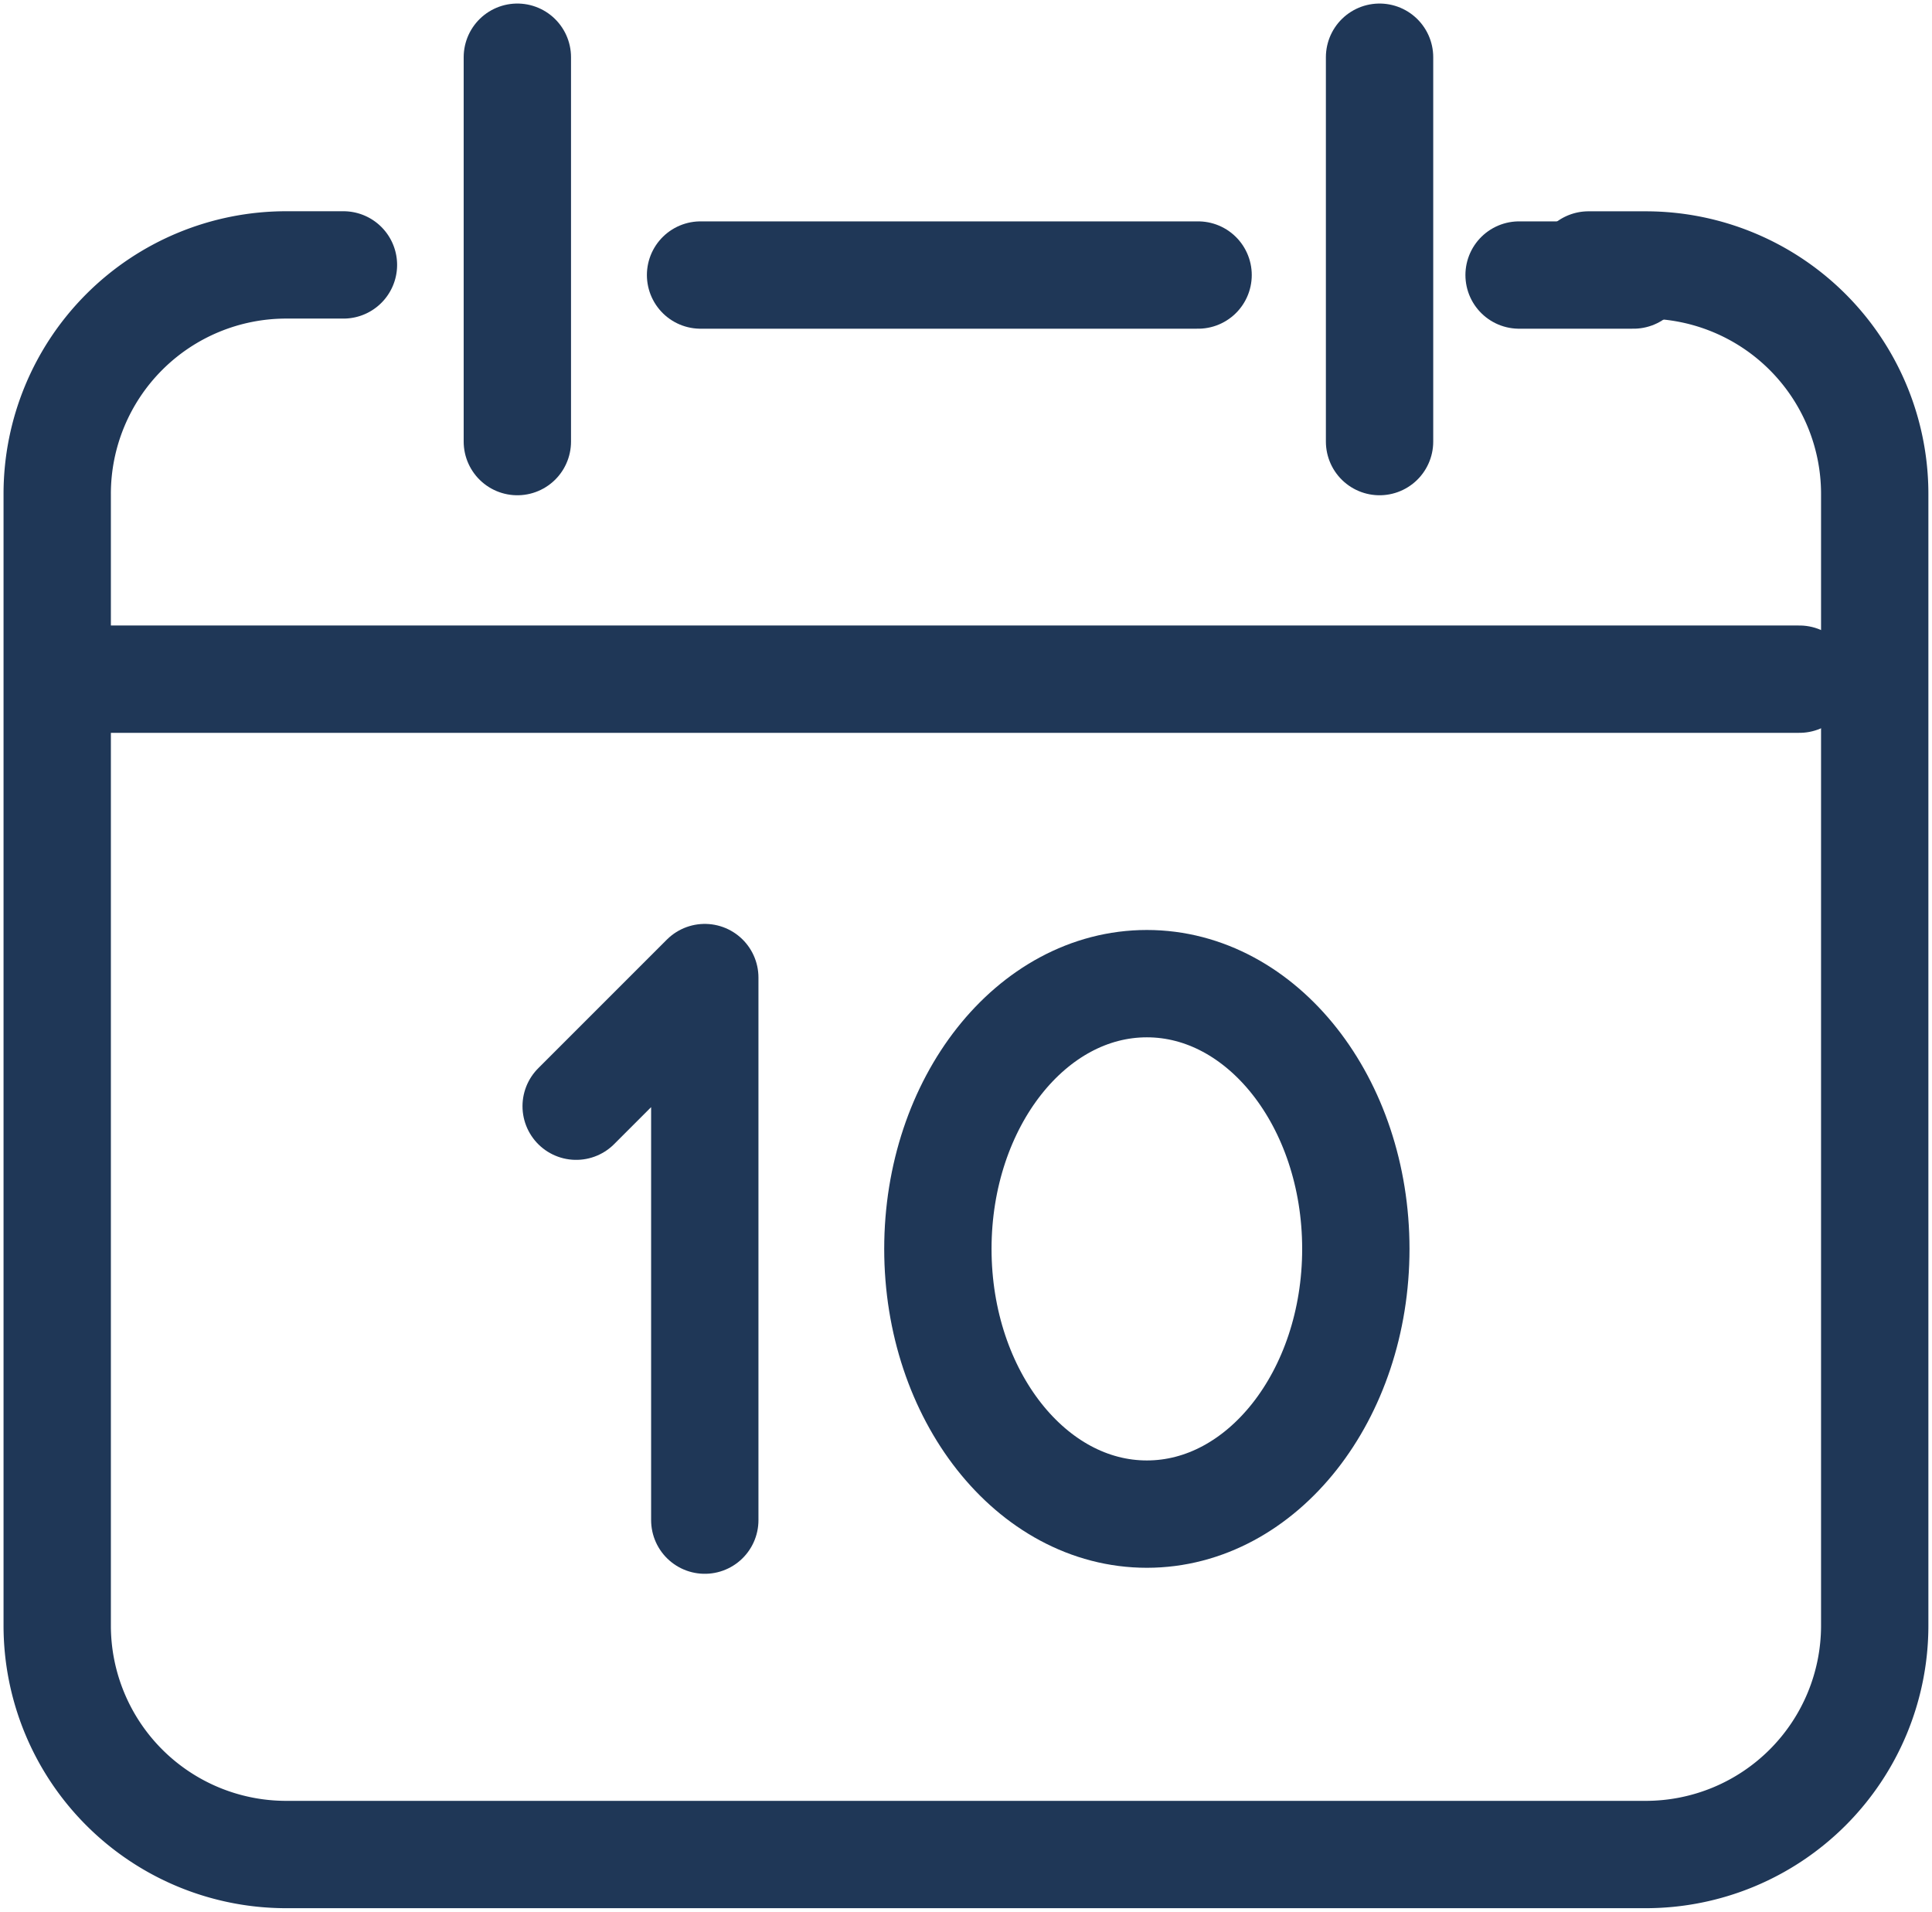 <svg xmlns="http://www.w3.org/2000/svg" xmlns:xlink="http://www.w3.org/1999/xlink" width="54" height="53.429" viewBox="0 0 54 53.429">
  <defs>
    <clipPath id="clip-path">
      <rect id="Rectangle_457" data-name="Rectangle 457" width="54" height="53.429" fill="none"/>
    </clipPath>
  </defs>
  <g id="agenda-icon" transform="translate(0 0)">
    <line id="Line_149" data-name="Line 149" x2="3.198" transform="translate(42.459 7.687)" fill="none" stroke="#1f3757" stroke-linecap="round" stroke-linejoin="round" stroke-width="3"/>
    <line id="Line_150" data-name="Line 150" x2="13.906" transform="translate(19.581 7.687)" fill="none" stroke="#1f3757" stroke-linecap="round" stroke-linejoin="round" stroke-width="3"/>
    <g id="Group_2321" data-name="Group 2321" transform="translate(0 0)">
      <g id="Group_2320" data-name="Group 2320" clip-path="url(#clip-path)">
        <path id="Path_1314" data-name="Path 1314" d="M44.3,6.949h1.6a6.4,6.4,0,0,1,6.4,6.4V44.975a6.4,6.4,0,0,1-6.4,6.4H7.9a6.4,6.4,0,0,1-6.4-6.4V13.347a6.4,6.4,0,0,1,6.4-6.4H9.5" transform="translate(0.099 0.457)" fill="none" stroke="#1f3757" stroke-linecap="round" stroke-linejoin="round" stroke-width="3"/>
        <line id="Line_151" data-name="Line 151" y2="10.743" transform="translate(14.46 1.599)" fill="none" stroke="#1f3757" stroke-linecap="round" stroke-linejoin="round" stroke-width="3"/>
        <line id="Line_152" data-name="Line 152" y2="10.743" transform="translate(38.559 1.599)" fill="none" stroke="#1f3757" stroke-linecap="round" stroke-linejoin="round" stroke-width="3"/>
        <ellipse id="Ellipse_65" data-name="Ellipse 65" cx="5.841" cy="7.413" rx="5.841" ry="7.413" transform="translate(26.214 27.492)" fill="none" stroke="#1f3757" stroke-linecap="round" stroke-linejoin="round" stroke-width="3"/>
        <path id="Path_1315" data-name="Path 1315" d="M15.11,29.231l3.595-3.595V40.8" transform="translate(0.994 1.686)" fill="none" stroke="#1f3757" stroke-linecap="round" stroke-linejoin="round" stroke-width="3"/>
        <line id="Line_153" data-name="Line 153" x2="47.854" transform="translate(2.441 18.982)" fill="none" stroke="#1f3757" stroke-linecap="round" stroke-linejoin="round" stroke-width="3"/>
      </g>
    </g>
  </g>
</svg>
